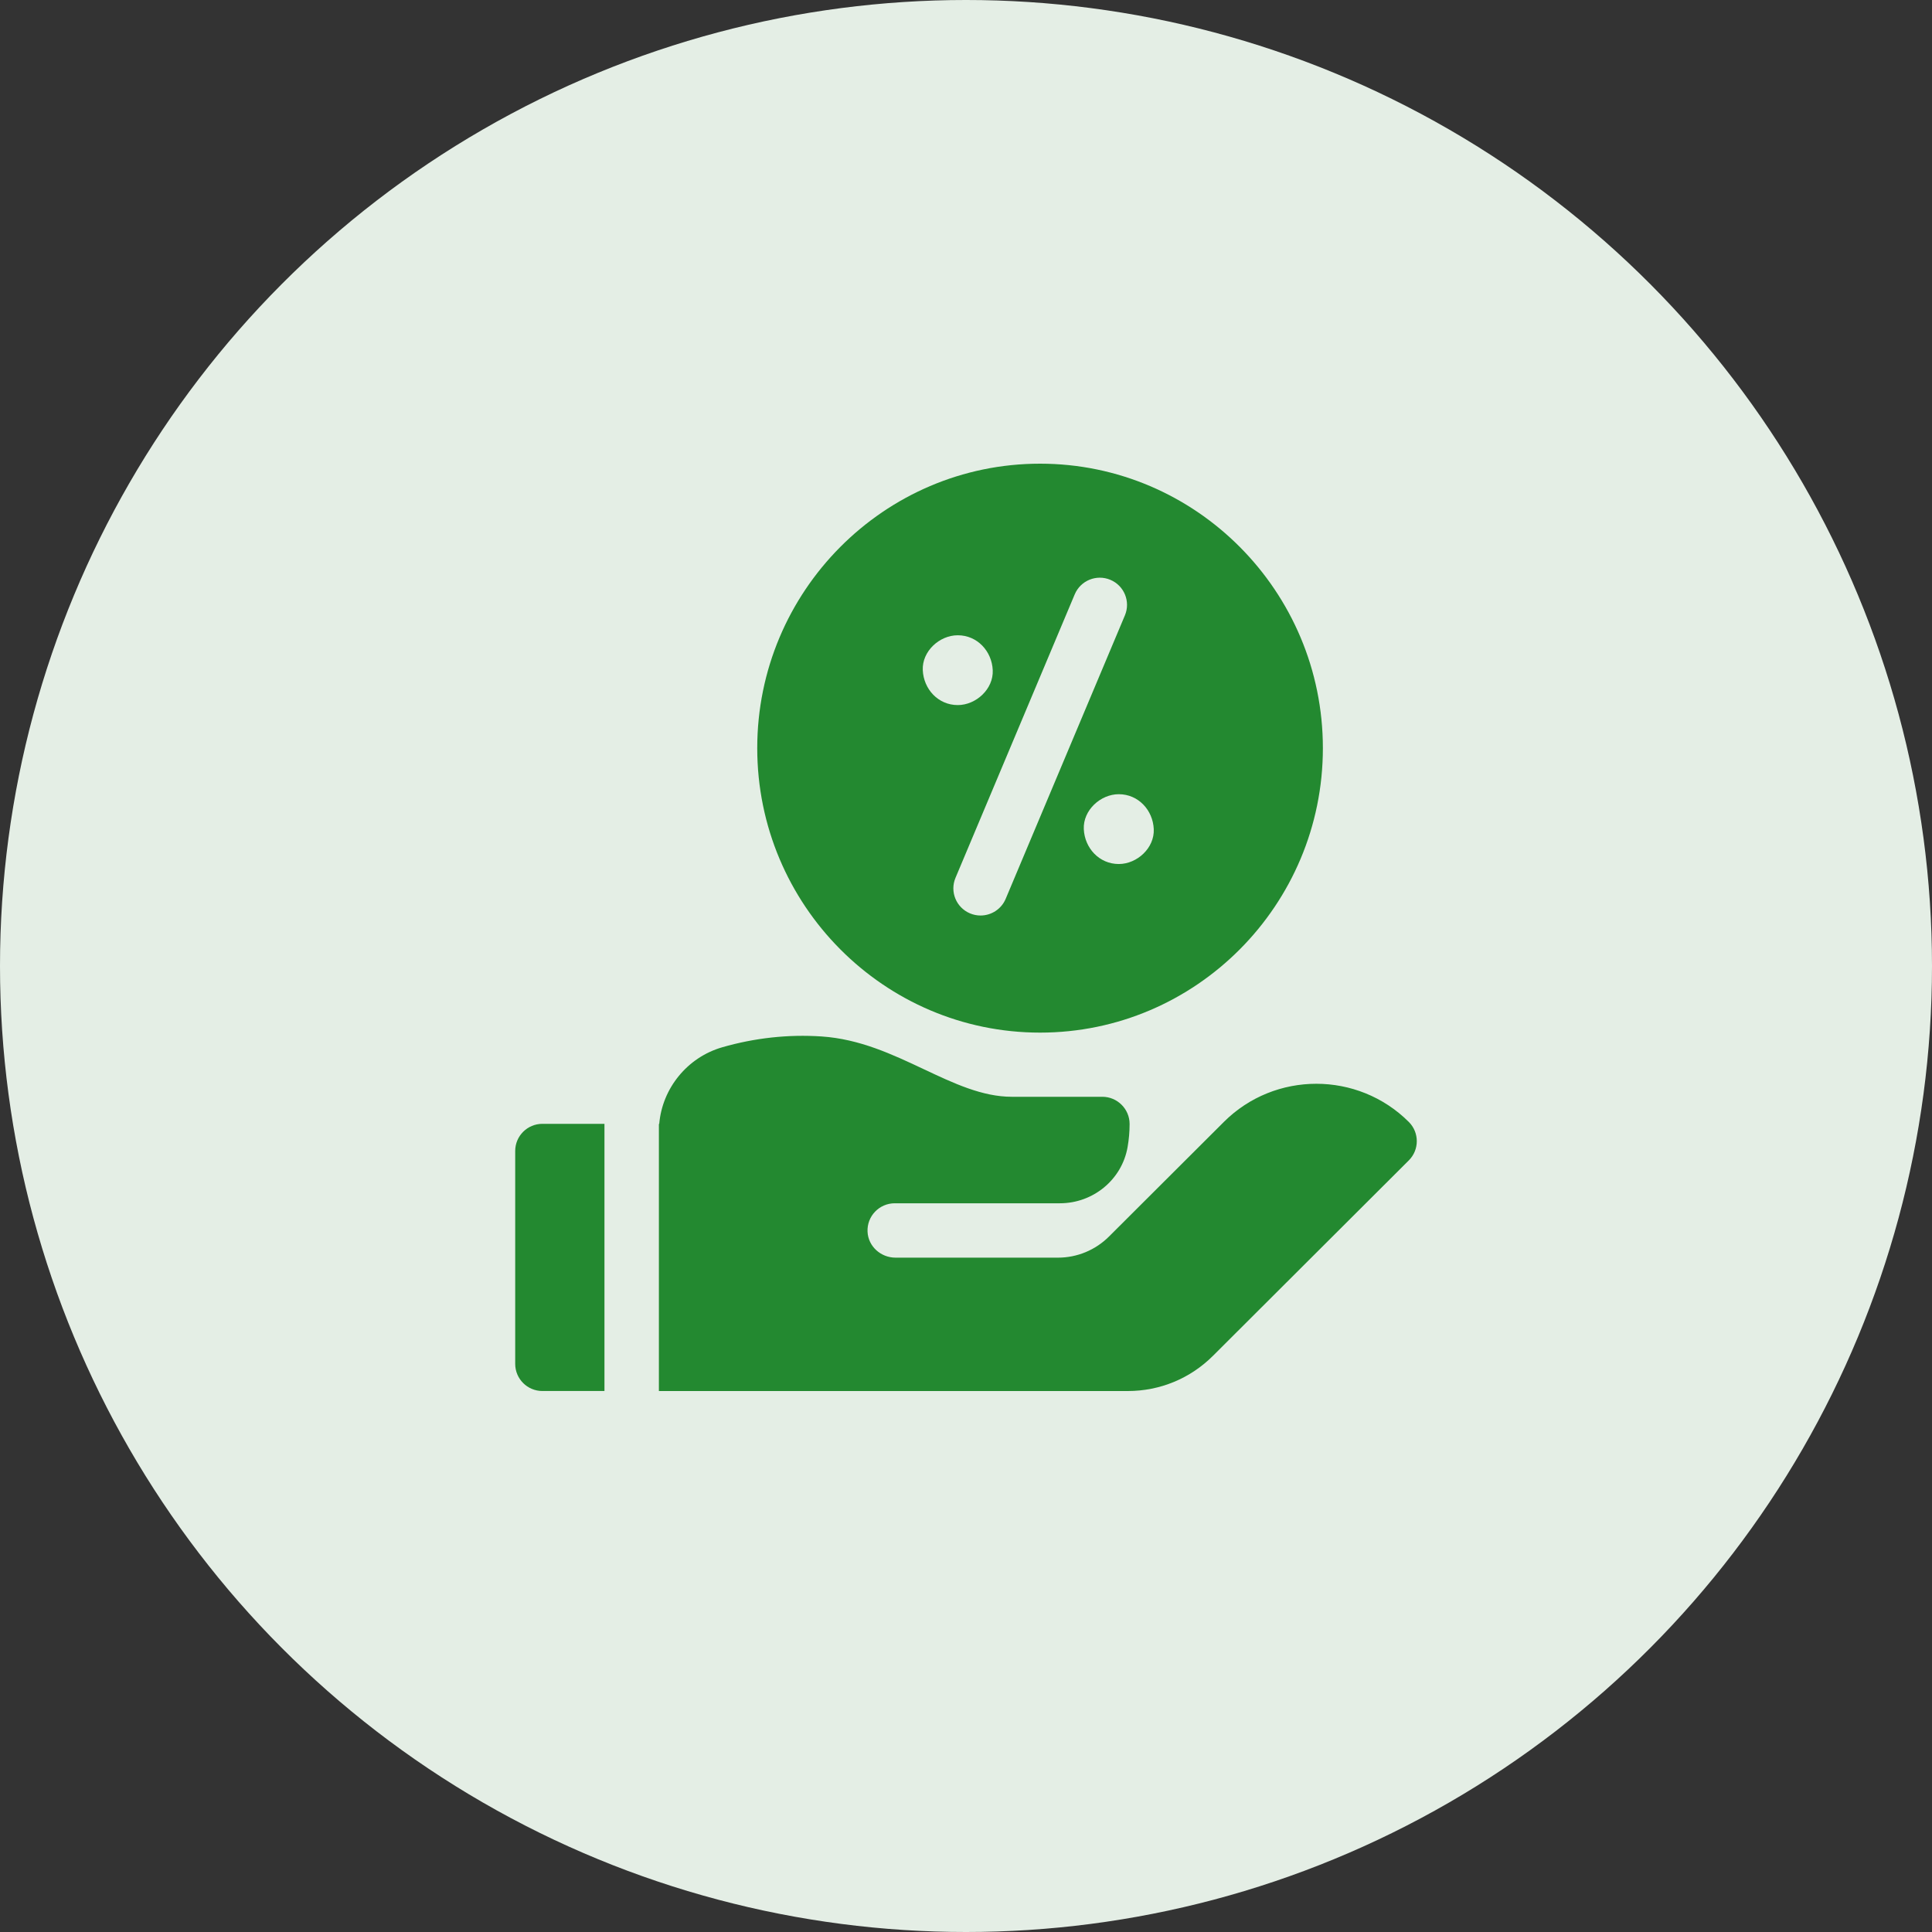<?xml version="1.0" encoding="UTF-8"?>
<svg width="75px" height="75px" viewBox="0 0 75 75" version="1.1" xmlns="http://www.w3.org/2000/svg" xmlns:xlink="http://www.w3.org/1999/xlink">
    <rect x="0" y="0" width="75" height="75" fill="#333333" stroke="none"/>
    <title>Group 26</title>
    <g id="Homepage" stroke="none" stroke-width="1" fill="none" fill-rule="evenodd">
        <g id="Group-26">
            <circle id="Oval-Copy" fill="#E4EEE5" cx="37.5" cy="37.5" r="37.5"></circle>
            <g id="percentage" transform="translate(20, 18)" fill="#238930" fill-rule="nonzero">
                <path d="M20.375,22.086 C26.429,22.086 31.354,17.132 31.354,11.043 C31.354,4.954 26.429,1.99409194e-15 20.375,1.99409194e-15 C14.321,1.99409194e-15 9.396,4.954 9.396,11.043 C9.396,17.132 14.321,22.086 20.375,22.086 Z M23.431,15.541 C22.67,15.541 22.106,14.92 22.073,14.186 C22.04,13.454 22.721,12.831 23.431,12.831 C24.193,12.831 24.756,13.452 24.789,14.186 C24.822,14.918 24.142,15.541 23.431,15.541 Z M23.103,4.508 C23.641,4.733 23.894,5.351 23.669,5.888 L19.04,16.894 C18.87,17.297 18.478,17.54 18.065,17.54 C17.929,17.54 17.791,17.514 17.657,17.458 C17.119,17.232 16.866,16.615 17.092,16.078 L21.721,5.072 C21.947,4.535 22.566,4.283 23.103,4.508 Z M17.18,9.371 C16.418,9.371 15.855,8.75 15.822,8.016 C15.789,7.284 16.469,6.661 17.18,6.661 C17.941,6.661 18.505,7.282 18.538,8.016 C18.571,8.748 17.89,9.371 17.18,9.371 L17.18,9.371 Z" id="Shape"></path>
                <path d="M3.465,25.627 L1.056,25.627 C0.473,25.627 0,26.099 0,26.681 L0,34.945 C0,35.527 0.473,35.999 1.056,35.999 L3.465,35.999 L3.465,25.627 Z" id="Path"></path>
                <path d="M34.69,25.554 C32.71,23.578 29.489,23.578 27.509,25.554 L24.345,28.711 L23.048,30.005 C22.523,30.528 21.812,30.822 21.071,30.822 L14.765,30.822 C14.195,30.822 13.705,30.386 13.678,29.818 C13.649,29.212 14.133,28.711 14.735,28.711 L21.145,28.711 C22.434,28.711 23.552,27.796 23.773,26.529 C23.824,26.238 23.851,25.939 23.851,25.633 C23.851,25.052 23.375,24.577 22.793,24.577 L19.28,24.577 C18.132,24.577 17.03,24.057 15.863,23.507 C14.639,22.93 13.373,22.334 11.893,22.235 C10.599,22.149 9.301,22.291 8.037,22.655 C6.683,23.045 5.709,24.246 5.591,25.631 C5.587,25.631 5.582,25.631 5.578,25.631 L5.578,35.995 C5.578,35.995 5.579,35.995 5.579,35.995 L5.579,36 L23.777,36 C25.028,36 26.204,35.514 27.089,34.631 L34.69,27.046 C35.103,26.634 35.103,25.966 34.69,25.554 L34.69,25.554 Z" id="Path"></path>
            </g>
        </g>
    </g>
</svg>
